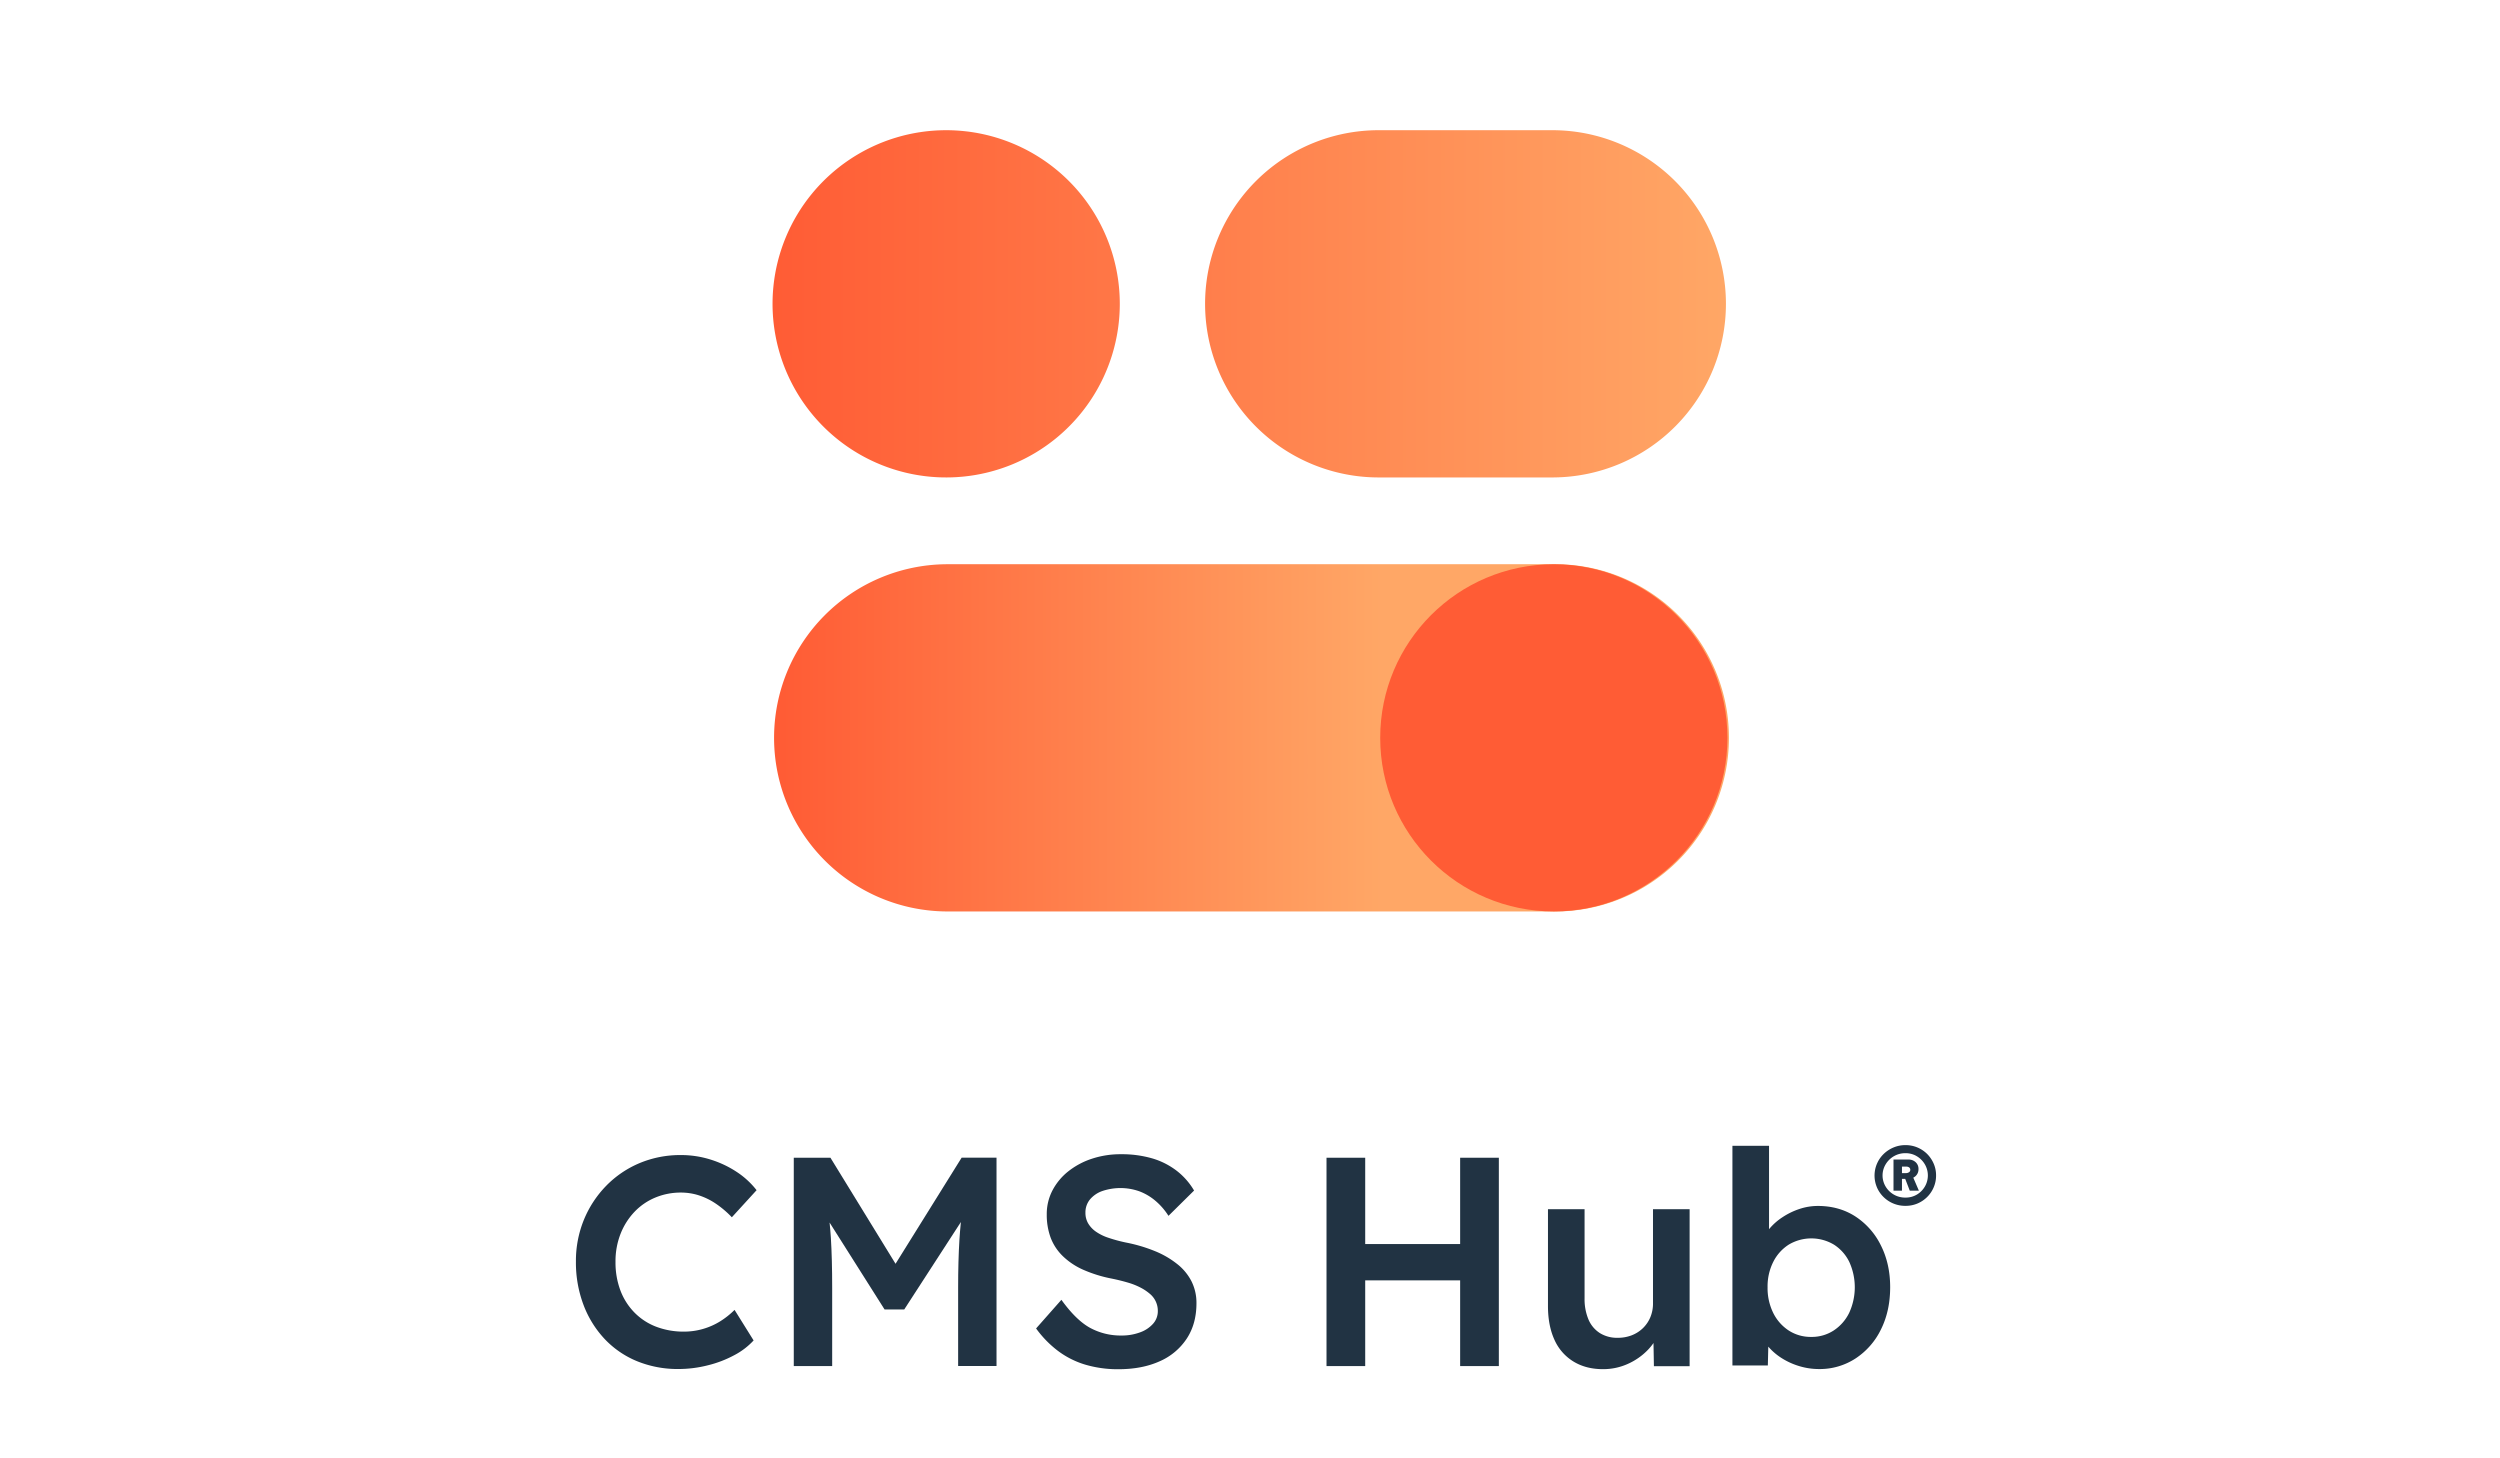 <svg xmlns="http://www.w3.org/2000/svg" xmlns:xlink="http://www.w3.org/1999/xlink" width="1920" height="1120" viewBox="0 0 1920 1120"><defs><linearGradient id="a" x1="593.33" y1="566.67" x2="1326.67" y2="566.67" gradientUnits="userSpaceOnUse"><stop offset="0.01" stop-color="#ff5c35"/><stop offset="0.64" stop-color="#ffa766"/></linearGradient><linearGradient id="b" x1="593.33" y1="233.33" x2="1326.67" y2="233.33" gradientUnits="userSpaceOnUse"><stop offset="0" stop-color="#ff5c35"/><stop offset="1" stop-color="#ffa766"/></linearGradient></defs><rect width="1920" height="1120" fill="none"/><path d="M487.23,930.75a46.78,46.78,0,0,1,16-11A50.55,50.55,0,0,1,523,915.89a44.82,44.82,0,0,1,13.83,2.17,51.76,51.76,0,0,1,13,6.4,76.05,76.05,0,0,1,12.23,10.4l19-20.8A63.31,63.31,0,0,0,565.74,900a78.88,78.88,0,0,0-20.11-9.48A75.33,75.33,0,0,0,523,887.09a80.78,80.78,0,0,0-31.77,6.17,77.84,77.84,0,0,0-25.61,17.37,81.7,81.7,0,0,0-17.14,26.06,83.25,83.25,0,0,0-6.17,32.23,92,92,0,0,0,5.83,33.25,78.62,78.62,0,0,0,16.34,26.29,71.54,71.54,0,0,0,24.92,17,82.54,82.54,0,0,0,31.77,5.94,91.41,91.41,0,0,0,22.51-2.86,85.78,85.78,0,0,0,20.46-7.88,54.59,54.59,0,0,0,14.63-11.2L564.14,1006a62.12,62.12,0,0,1-11.09,8.8,52.49,52.49,0,0,1-13.14,5.82,51.87,51.87,0,0,1-14.63,2.06,58.68,58.68,0,0,1-21.37-3.77A46.63,46.63,0,0,1,487.23,1008a48.67,48.67,0,0,1-10.75-16.91,60.92,60.92,0,0,1-3.77-21.94,57.54,57.54,0,0,1,3.89-21.61A52.09,52.09,0,0,1,487.23,930.75Z" fill="#213343"/><path d="M687.78,970.59l-50-81.45H609.62v160h29.49V989q0-22.17-1-38.28c-.25-4-.6-7.92-1-11.82l42.25,66.79h15.08l43.52-67.18q-.68,6.71-1.12,13.46-1,16.46-1,37v60.12h29.48v-160H738.54Z" fill="#213343"/><path d="M904.48,971.09A68.8,68.8,0,0,0,887.34,961a118.53,118.53,0,0,0-22.63-6.74,114.12,114.12,0,0,1-13.49-3.66,37.06,37.06,0,0,1-9.71-4.8,20.46,20.46,0,0,1-5.83-6.29,15.85,15.85,0,0,1-2.06-8.11,15.62,15.62,0,0,1,3.43-10.17,21.75,21.75,0,0,1,9.49-6.51,43.61,43.61,0,0,1,28.22.11A41.75,41.75,0,0,1,887.11,922a50.34,50.34,0,0,1,10.28,11.77l19.66-19.43a53.25,53.25,0,0,0-13.37-15.2,57.4,57.4,0,0,0-18.74-9.49,83.81,83.81,0,0,0-24.12-3.2,69.59,69.59,0,0,0-22.17,3.43,58.63,58.63,0,0,0-18.06,9.6,45.9,45.9,0,0,0-12.23,14.63,39.11,39.11,0,0,0-4.45,18.51,50.69,50.69,0,0,0,3,17.95,39,39,0,0,0,9.37,14.17A53.71,53.71,0,0,0,832,975.2,102.37,102.37,0,0,0,854,982q6.63,1.37,12.12,3a52.72,52.72,0,0,1,9.83,3.88,37.5,37.5,0,0,1,7.31,4.92,16.93,16.93,0,0,1,5.95,13.14,14.43,14.43,0,0,1-3.66,9.71,24.17,24.17,0,0,1-10.06,6.63,40.09,40.09,0,0,1-14.17,2.4,49.22,49.22,0,0,1-24.23-5.94q-10.74-5.94-21.94-21.49l-19.43,22a80.88,80.88,0,0,0,16.68,17.14,66.81,66.81,0,0,0,21,10.63,87.82,87.82,0,0,0,25.6,3.54q18.06,0,31.55-6.06A47.54,47.54,0,0,0,911.45,1028q7.42-11.31,7.43-27.08a37,37,0,0,0-3.66-16.57A40.12,40.12,0,0,0,904.48,971.09Z" fill="#213343"/><polygon points="1121.39 955.43 1048.48 955.43 1048.48 889.14 1018.76 889.14 1018.76 1049.15 1048.48 1049.15 1048.48 983.32 1121.39 983.32 1121.39 1049.15 1151.11 1049.15 1151.11 889.14 1121.39 889.14 1121.39 955.43" fill="#213343"/><path d="M1269.5,1000.92a27.2,27.2,0,0,1-2,10.62,25.06,25.06,0,0,1-5.72,8.46,25.6,25.6,0,0,1-8.57,5.49,29.19,29.19,0,0,1-10.86,1.94,24.88,24.88,0,0,1-13.71-3.66,22.91,22.91,0,0,1-8.69-10.4,40.4,40.4,0,0,1-3-16.34V928.69h-28.11V1003q0,15.09,5,26a37.23,37.23,0,0,0,14.63,16.68q9.6,5.84,22.62,5.83a45.8,45.8,0,0,0,19-4,49.17,49.17,0,0,0,15.42-10.74,40.49,40.49,0,0,0,4.37-5.34l.32,17.8h27.43V928.69H1269.5Z" fill="#213343"/><path d="M1424.82,934.17q-12.46-8-28.69-8a44.62,44.62,0,0,0-14.4,2.4,54.77,54.77,0,0,0-13,6.4,45.23,45.23,0,0,0-10,8.92l-.11.15V880h-28.12v168.69h27.2l.35-14.47a45.84,45.84,0,0,0,9.48,8.3,53.85,53.85,0,0,0,13.83,6.51,52,52,0,0,0,15.66,2.4,50.19,50.19,0,0,0,28-8.11,55.68,55.68,0,0,0,19.54-22.29q7.08-14.17,7.09-32.46,0-18-7.2-32.23A55.8,55.8,0,0,0,1424.82,934.17Zm-4.69,74.18a34,34,0,0,1-11.88,13.48,30.71,30.71,0,0,1-17.15,4.92,31.08,31.08,0,0,1-17.37-4.92,34.1,34.1,0,0,1-11.88-13.48,43.15,43.15,0,0,1-4.35-19.78,41.84,41.84,0,0,1,4.35-19.42,33.46,33.46,0,0,1,11.88-13.26,33.85,33.85,0,0,1,34.75,0,32.7,32.7,0,0,1,11.77,13.26,46.92,46.92,0,0,1-.12,39.2Z" fill="#213343"/><path d="M1485.05,893.65a23.9,23.9,0,0,0-5-7.4,23.44,23.44,0,0,0-16.6-6.8,23.35,23.35,0,0,0-9.19,1.8,24.56,24.56,0,0,0-7.61,5,23.16,23.16,0,0,0-3.8,28.34,23.65,23.65,0,0,0,20.6,11.5,23.19,23.19,0,0,0,9.15-1.79,23.58,23.58,0,0,0,7.45-5,23.07,23.07,0,0,0,5-7.39,22.61,22.61,0,0,0,1.85-9.15A22.2,22.2,0,0,0,1485.05,893.65Zm-6.8,17.7a17.31,17.31,0,0,1-6.2,6.15,16.81,16.81,0,0,1-8.65,2.25,17.43,17.43,0,0,1-15.19-8.4,16.55,16.55,0,0,1,0-17.2,17.76,17.76,0,0,1,6.34-6.2,17.23,17.23,0,0,1,8.85-2.3,16.46,16.46,0,0,1,8.65,2.3,17.62,17.62,0,0,1,6.2,6.2,16.91,16.91,0,0,1,0,17.2Z" fill="#213343"/><path d="M1471.15,903.25a7.07,7.07,0,0,0,2.25-5.4,6.89,6.89,0,0,0-2.15-5.25,7.82,7.82,0,0,0-5.65-2.06h-11.39v23.91h6.5v-9.1h2.49l3.51,9.1h7l-4.31-10A7.7,7.7,0,0,0,1471.15,903.25Zm-4.9-6.65a2.18,2.18,0,0,1,.85,1.85,2.14,2.14,0,0,1-.95,1.8,4.24,4.24,0,0,1-2.55.7h-2.89v-5h3.09A3.91,3.91,0,0,1,1466.25,896.6Z" fill="#213343"/><rect x="560" width="800" height="800" fill="none"/><path d="M1193.33,700H726.67a133.34,133.34,0,0,1,0-266.67h466.66a133.34,133.34,0,1,1,0,266.67Z" fill="url(#a)"/><circle cx="1193.33" cy="566.67" r="133.33" fill="#ff5c35"/><path d="M1193.33,366.67H1060A133.34,133.34,0,1,1,1060,100h133.33a133.34,133.34,0,0,1,0,266.67ZM726.67,100A133.34,133.34,0,1,0,860,233.33,133.34,133.34,0,0,0,726.67,100Z" fill="url(#b)"/></svg>